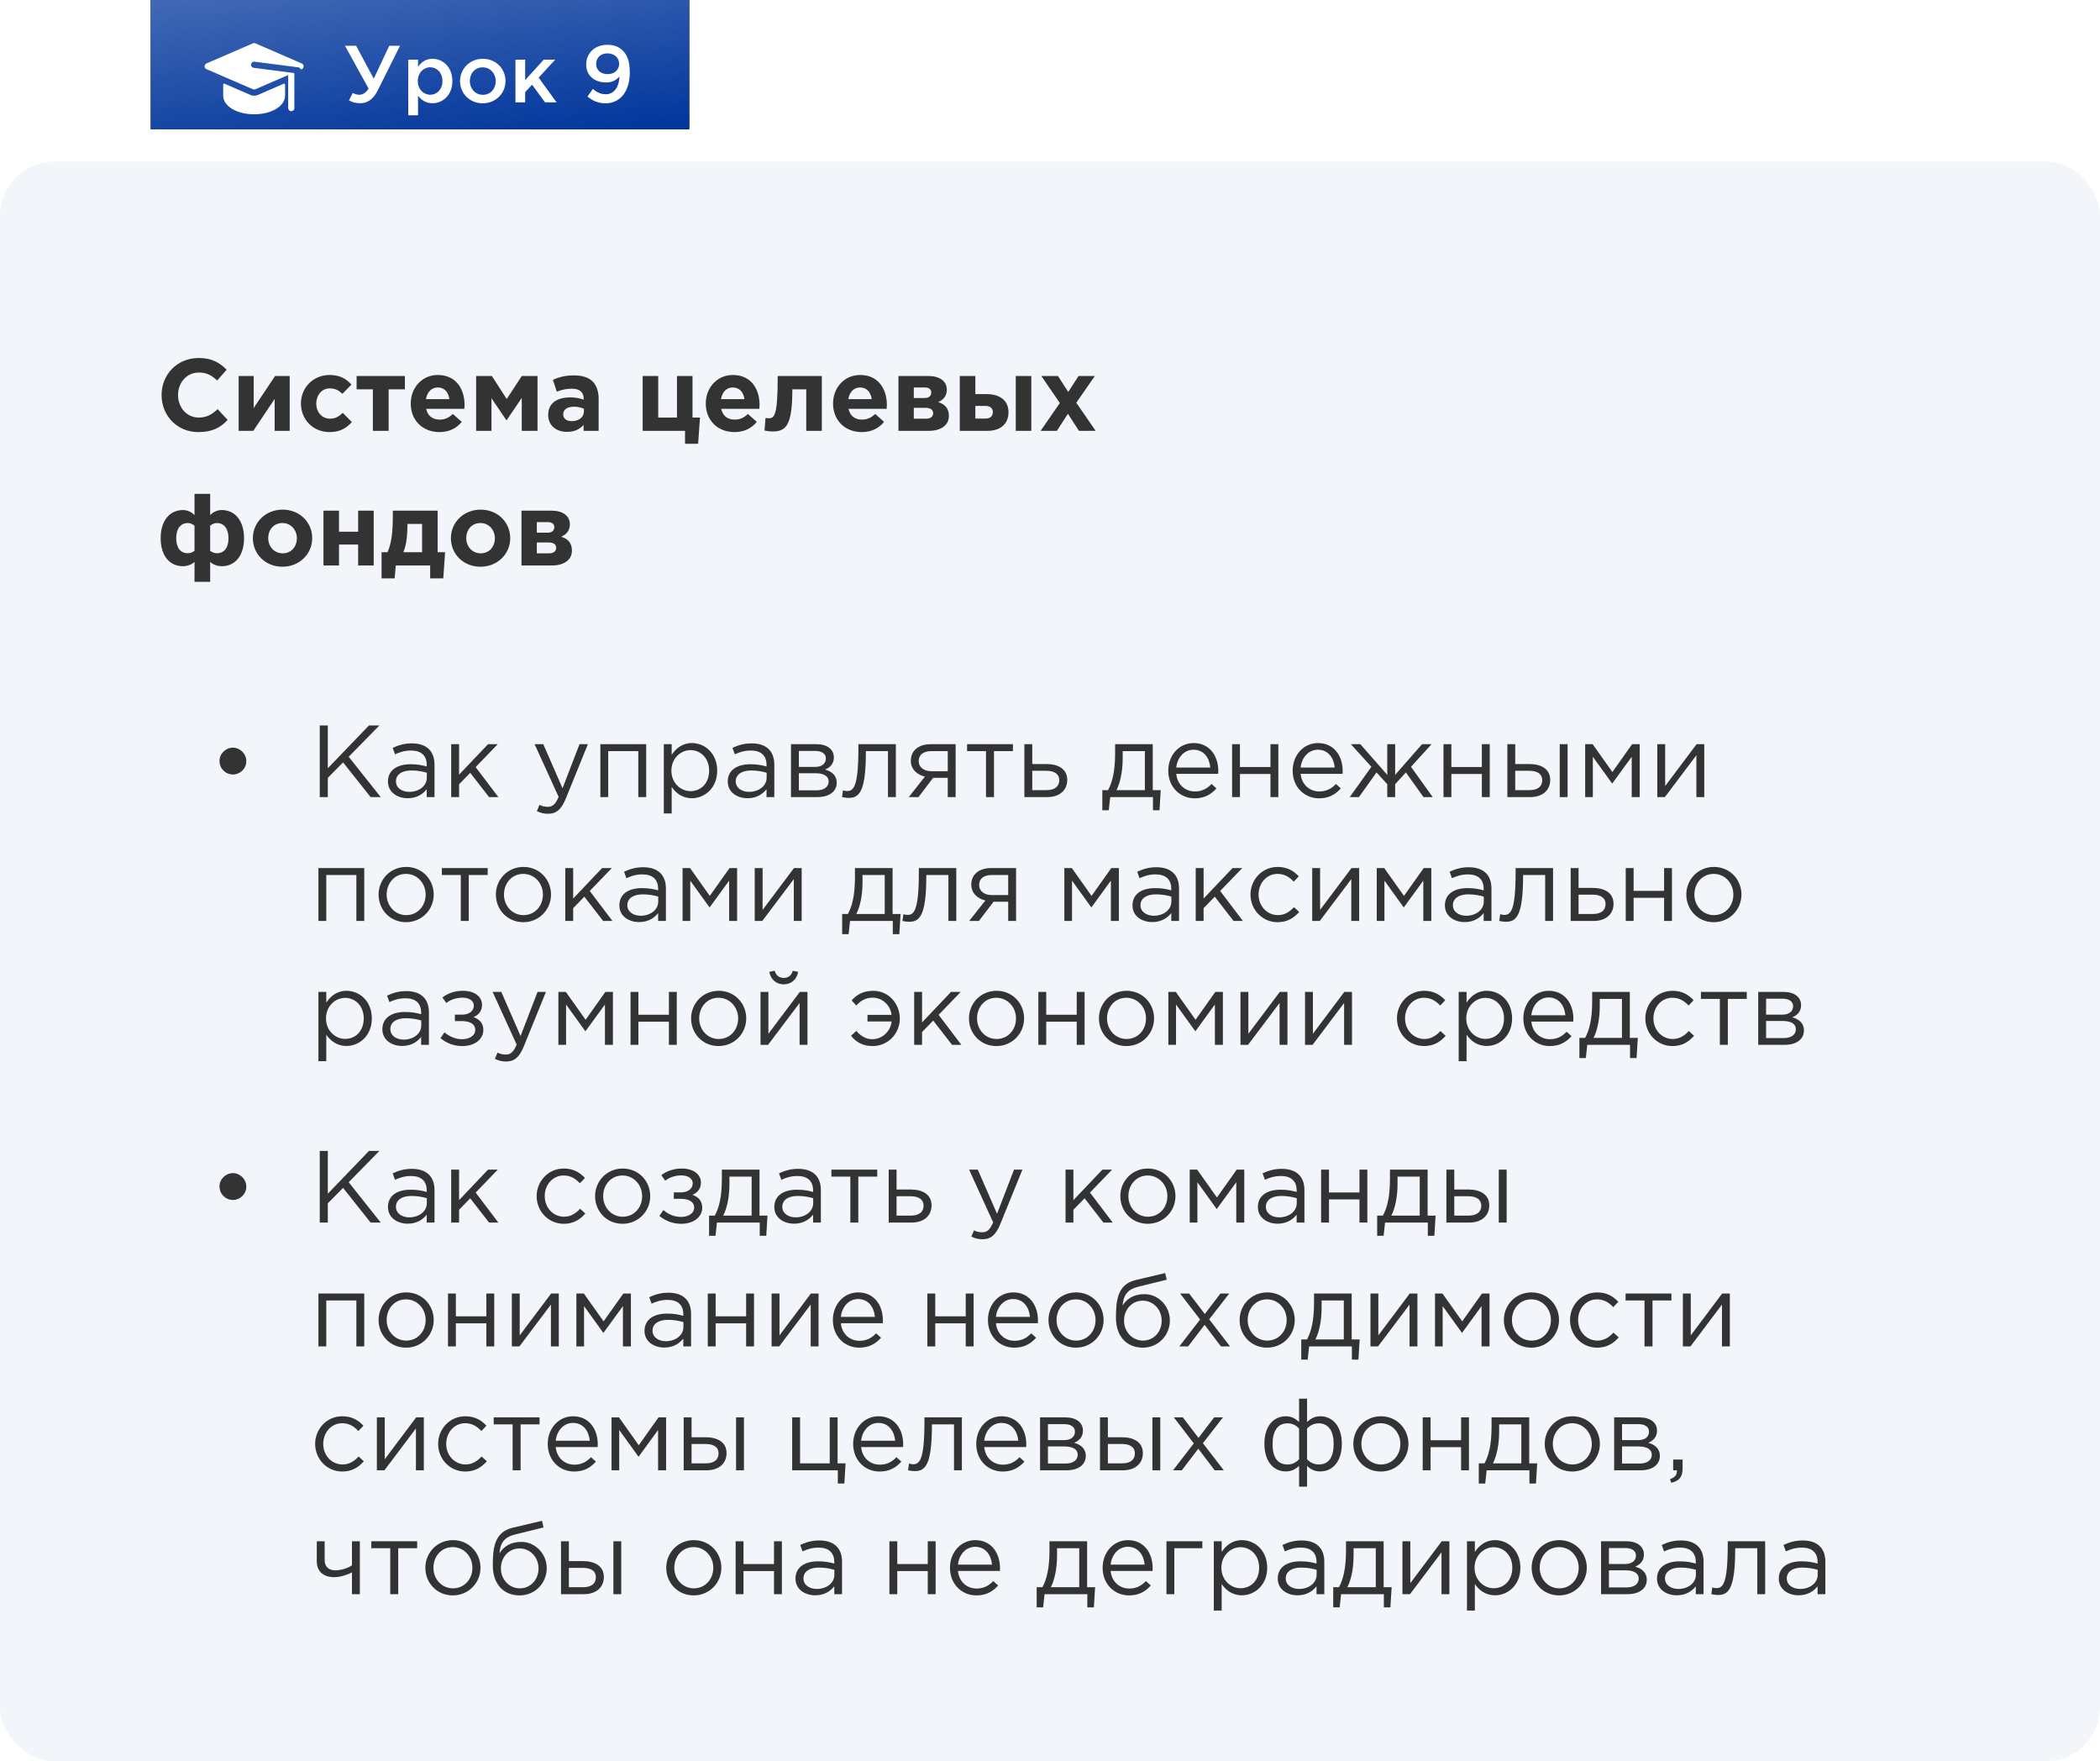 <?xml version="1.0" encoding="UTF-8"?> <svg xmlns="http://www.w3.org/2000/svg" width="390" height="327" viewBox="0 0 390 327" fill="none"> <g filter="url(#filter0_i_48_755)"> <path d="M28 5C28 2.239 30.239 0 33 0H123C125.761 0 128 2.239 128 5V30H28V5Z" fill="#F2F5FA"></path> <path d="M28 5C28 2.239 30.239 0 33 0H123C125.761 0 128 2.239 128 5V30H28V5Z" fill="black"></path> <path d="M28 5C28 2.239 30.239 0 33 0H123C125.761 0 128 2.239 128 5V30H28V5Z" fill="#00359B"></path> <path d="M28 5C28 2.239 30.239 0 33 0H123C125.761 0 128 2.239 128 5V30H28V5Z" fill="url(#paint0_linear_48_755)" fill-opacity="0.3"></path> </g> <path fill-rule="evenodd" clip-rule="evenodd" d="M47.423 8.047L56.045 11.783C56.306 11.896 56.448 12.186 56.37 12.466C56.309 12.682 56.175 12.777 56.02 12.85C55.927 12.893 55.82 12.851 55.778 12.758C55.717 12.625 55.591 12.527 55.438 12.507C55.444 12.508 47.254 11.451 47.228 11.45C46.969 11.432 46.713 11.603 46.64 11.872C46.547 12.191 46.768 12.549 47.121 12.593C47.639 12.66 48.847 12.816 50.152 12.984C51.931 13.214 53.888 13.466 54.51 13.547C54.6 13.558 54.667 13.634 54.667 13.725V20.07C54.667 20.396 54.395 20.659 54.065 20.644C53.755 20.63 53.517 20.363 53.517 20.054V13.933L47.423 16.574C47.277 16.637 47.112 16.637 46.967 16.574L38.345 12.838C37.887 12.64 37.883 11.983 38.345 11.783L46.967 8.047C47.112 7.984 47.278 7.984 47.423 8.047ZM41.699 15.544L46.51 17.629C46.947 17.819 47.444 17.819 47.881 17.629L52.692 15.544C52.811 15.493 52.943 15.58 52.943 15.709V17.771C52.943 19.705 50.419 21.22 47.196 21.22C43.973 21.22 41.448 19.705 41.448 17.771V15.709C41.448 15.58 41.581 15.493 41.699 15.544Z" fill="white"></path> <path d="M66.861 19.165C68.226 19.165 69.306 18.49 70.191 16.705L74.286 8.5H72.291L69.411 14.605L66.141 8.5H64.071L68.451 16.45C67.926 17.305 67.266 17.59 66.801 17.59C66.336 17.59 65.931 17.5 65.511 17.26L64.806 18.64C65.421 18.97 66.051 19.165 66.861 19.165ZM75.822 21.4H77.637V17.77C78.192 18.505 79.017 19.165 80.322 19.165C82.212 19.165 84.012 17.68 84.012 15.055C84.012 12.4 82.197 10.915 80.322 10.915C79.047 10.915 78.222 11.575 77.637 12.4V11.08H75.822V21.4ZM79.902 17.59C78.672 17.59 77.592 16.585 77.592 15.055C77.592 13.51 78.672 12.49 79.902 12.49C81.132 12.49 82.167 13.495 82.167 15.025C82.167 16.615 81.147 17.59 79.902 17.59ZM89.636 19.18C92.081 19.18 93.881 17.305 93.881 15.055C93.881 12.76 92.096 10.915 89.666 10.915C87.236 10.915 85.436 12.79 85.436 15.055C85.436 17.335 87.221 19.18 89.636 19.18ZM89.666 17.605C88.256 17.605 87.251 16.435 87.251 15.055C87.251 13.645 88.181 12.505 89.636 12.505C91.061 12.505 92.066 13.66 92.066 15.055C92.066 16.45 91.136 17.605 89.666 17.605ZM95.729 19H97.529V17.095L98.819 15.73L101.219 19H103.364L100.034 14.41L103.109 11.08H100.979L97.529 14.875V11.08H95.729V19ZM112.463 19.18C115.283 19.18 116.963 16.84 116.963 13.465C116.963 11.365 116.468 10.21 115.688 9.43C114.953 8.695 114.098 8.32 112.778 8.32C110.453 8.32 108.863 9.895 108.863 11.95C108.863 14.005 110.348 15.31 112.583 15.31C113.708 15.31 114.518 14.83 115.043 14.2C114.983 16.135 114.053 17.5 112.508 17.5C111.608 17.5 110.903 17.185 110.108 16.51L109.103 17.92C109.988 18.655 111.008 19.18 112.463 19.18ZM112.853 13.765C111.548 13.765 110.708 12.985 110.708 11.89C110.708 10.78 111.488 9.91 112.793 9.91C114.128 9.91 114.983 10.75 114.983 11.845C114.983 12.895 114.188 13.765 112.853 13.765Z" fill="white"></path> <rect y="30" width="390" height="297" rx="10" fill="#F2F5FA"></rect> <path d="M36.828 80.228C39.393 80.228 40.913 79.43 42.281 77.967L40.419 75.972C39.374 76.922 38.443 77.53 36.923 77.53C34.643 77.53 33.066 75.63 33.066 73.35C33.066 71.032 34.681 69.17 36.923 69.17C38.443 69.17 39.317 69.721 40.343 70.652L42.091 68.638C40.856 67.422 39.45 66.472 36.942 66.472C32.857 66.472 30.007 69.569 30.007 73.35C30.007 77.207 32.914 80.228 36.828 80.228ZM53.8 69.816H51.083L47.112 75.763V69.816H44.319V80H47.036L51.007 74.072V80H53.8V69.816ZM61.187 80.228C63.22 80.228 64.36 79.449 65.348 78.366L63.657 76.656C62.954 77.321 62.289 77.739 61.32 77.739C59.743 77.739 58.736 76.485 58.736 74.927C58.736 73.388 59.762 72.115 61.206 72.115C62.346 72.115 62.954 72.533 63.581 73.122L65.272 71.412C64.322 70.348 63.144 69.626 61.225 69.626C58.109 69.626 55.886 72.02 55.886 74.927C55.886 77.872 58.128 80.228 61.187 80.228ZM75.195 69.816H66.227V72.286H69.248V80H72.174V72.286H75.195V69.816ZM81.597 80.228C83.441 80.228 84.808 79.506 85.758 78.328L84.106 76.865C83.308 77.606 82.605 77.91 81.635 77.91C80.344 77.91 79.431 77.226 79.147 75.915H86.234C86.252 75.649 86.272 75.383 86.272 75.155C86.272 72.267 84.713 69.626 81.312 69.626C78.349 69.626 76.278 72.02 76.278 74.927C76.278 78.081 78.538 80.228 81.597 80.228ZM79.109 74.11C79.337 72.799 80.115 71.944 81.312 71.944C82.528 71.944 83.288 72.818 83.46 74.11H79.109ZM88.424 80H91.274V73.939L94.067 78.062L96.898 73.882V80H99.824V69.816H96.898L94.105 74.091L91.35 69.816H88.424V80ZM105.302 80.19C106.708 80.19 107.677 79.677 108.38 78.898V80H111.173V74.091C111.173 72.723 110.831 71.602 110.071 70.842C109.349 70.12 108.209 69.702 106.632 69.702C104.903 69.702 103.801 70.025 102.68 70.519L103.402 72.723C104.333 72.381 105.112 72.172 106.214 72.172C107.658 72.172 108.399 72.837 108.399 74.034V74.205C107.677 73.958 106.936 73.787 105.91 73.787C103.497 73.787 101.806 74.813 101.806 77.036C101.806 79.088 103.383 80.19 105.302 80.19ZM106.176 78.195C105.245 78.195 104.599 77.739 104.599 76.96C104.599 76.01 105.359 75.516 106.594 75.516C107.297 75.516 107.943 75.668 108.437 75.896V76.409C108.437 77.454 107.525 78.195 106.176 78.195ZM127.221 82.394H129.653L129.995 77.53H128.608V69.816H125.72V77.53H122.243V69.816H119.355V80H127.221V82.394ZM136.389 80.228C138.232 80.228 139.6 79.506 140.55 78.328L138.897 76.865C138.099 77.606 137.396 77.91 136.427 77.91C135.135 77.91 134.223 77.226 133.938 75.915H141.025C141.044 75.649 141.063 75.383 141.063 75.155C141.063 72.267 139.505 69.626 136.104 69.626C133.14 69.626 131.069 72.02 131.069 74.927C131.069 78.081 133.33 80.228 136.389 80.228ZM133.9 74.11C134.128 72.799 134.907 71.944 136.104 71.944C137.32 71.944 138.08 72.818 138.251 74.11H133.9ZM144.432 69.816C144.432 77.036 143.862 77.663 142.779 77.663C142.646 77.663 142.285 77.625 142.171 77.606L141.981 79.943C142.361 80.038 143.064 80.114 143.444 80.114C145.99 80.114 147.149 79.031 147.149 72.286H149.733V80H152.621V69.816H144.432ZM160.028 80.228C161.871 80.228 163.239 79.506 164.189 78.328L162.536 76.865C161.738 77.606 161.035 77.91 160.066 77.91C158.774 77.91 157.862 77.226 157.577 75.915H164.664C164.683 75.649 164.702 75.383 164.702 75.155C164.702 72.267 163.144 69.626 159.743 69.626C156.779 69.626 154.708 72.02 154.708 74.927C154.708 78.081 156.969 80.228 160.028 80.228ZM157.539 74.11C157.767 72.799 158.546 71.944 159.743 71.944C160.959 71.944 161.719 72.818 161.89 74.11H157.539ZM166.855 69.816V80H172.422C174.778 80 176.222 78.955 176.222 77.226C176.222 75.801 175.462 75.041 174.227 74.661C175.101 74.281 175.842 73.597 175.842 72.362C175.842 70.766 174.493 69.816 172.441 69.816H166.855ZM169.705 73.901V71.944H171.776C172.612 71.944 172.954 72.381 172.954 72.875C172.954 73.464 172.555 73.901 171.738 73.901H169.705ZM169.705 77.739V75.725H171.909C172.897 75.725 173.296 76.162 173.296 76.713C173.296 77.321 172.878 77.739 171.985 77.739H169.705ZM178.247 80H183.377C185.828 80 187.291 78.689 187.291 76.542C187.291 74.262 185.581 73.179 183.225 73.179H181.135V69.816H178.247V80ZM182.94 75.364C183.89 75.364 184.384 75.801 184.384 76.504C184.384 77.283 183.909 77.72 182.959 77.72H181.135V75.364H182.94ZM188.64 80H191.528V69.816H188.64V80ZM193.256 80H196.277L198.329 76.827L200.381 80H203.478L199.887 74.775L203.326 69.816H200.305L198.386 72.78L196.486 69.816H193.389L196.828 74.832L193.256 80ZM40.267 97.115C41.673 97.115 42.433 98.255 42.433 99.927C42.433 101.656 41.692 102.72 40.267 102.72C39.754 102.72 39.412 102.549 39.032 102.264V97.609C39.412 97.324 39.754 97.115 40.267 97.115ZM39.032 108.04V104.316C39.431 104.753 40.286 105.133 41.198 105.133C43.611 105.133 45.321 103.233 45.321 99.927C45.321 96.64 43.611 94.702 41.179 94.702C40.267 94.702 39.431 95.177 39.032 95.652V91.7H36.125V95.652C35.726 95.177 34.89 94.702 33.978 94.702C31.546 94.702 29.836 96.64 29.836 99.927C29.836 103.233 31.546 105.133 33.959 105.133C34.871 105.133 35.726 104.753 36.125 104.316V108.04H39.032ZM34.89 97.115C35.403 97.115 35.745 97.324 36.125 97.609V102.264C35.745 102.549 35.403 102.72 34.89 102.72C33.465 102.72 32.724 101.656 32.724 99.927C32.724 98.255 33.484 97.115 34.89 97.115ZM52.452 105.228C55.625 105.228 57.981 102.853 57.981 99.927C57.981 96.963 55.644 94.626 52.49 94.626C49.317 94.626 46.961 97.001 46.961 99.927C46.961 102.891 49.298 105.228 52.452 105.228ZM52.49 102.739C50.894 102.739 49.811 101.428 49.811 99.927C49.811 98.388 50.799 97.115 52.452 97.115C54.048 97.115 55.131 98.426 55.131 99.927C55.131 101.466 54.143 102.739 52.49 102.739ZM69.401 94.816H66.513V98.73H62.96V94.816H60.072V105H62.96V101.105H66.513V105H69.401V94.816ZM74.91 102.53C75.537 101.029 75.651 99.243 75.67 97.514V97.286H78.387V102.53H74.91ZM79.888 105V107.394H82.32L82.662 102.53H81.275V94.816H72.953V95.69C72.953 98.141 72.82 100.706 71.965 102.53H70.863V107.394H73.295L73.504 105H79.888ZM89.228 105.228C92.4 105.228 94.757 102.853 94.757 99.927C94.757 96.963 92.419 94.626 89.266 94.626C86.093 94.626 83.737 97.001 83.737 99.927C83.737 102.891 86.073 105.228 89.228 105.228ZM89.266 102.739C87.669 102.739 86.587 101.428 86.587 99.927C86.587 98.388 87.575 97.115 89.228 97.115C90.823 97.115 91.906 98.426 91.906 99.927C91.906 101.466 90.918 102.739 89.266 102.739ZM96.848 94.816V105H102.415C104.771 105 106.215 103.955 106.215 102.226C106.215 100.801 105.455 100.041 104.22 99.661C105.094 99.281 105.835 98.597 105.835 97.362C105.835 95.766 104.486 94.816 102.434 94.816H96.848ZM99.698 98.901V96.944H101.769C102.605 96.944 102.947 97.381 102.947 97.875C102.947 98.464 102.548 98.901 101.731 98.901H99.698ZM99.698 102.739V100.725H101.902C102.89 100.725 103.289 101.162 103.289 101.713C103.289 102.321 102.871 102.739 101.978 102.739H99.698ZM43.254 143.801C44.622 143.801 45.743 142.699 45.743 141.331C45.743 139.925 44.565 138.823 43.254 138.823C41.924 138.823 40.765 139.925 40.765 141.293C40.765 142.699 41.886 143.801 43.254 143.801ZM59.381 148H60.882V144.428L63.713 141.559L68.824 148H70.705L64.758 140.514L70.458 134.7H68.52L60.882 142.642V134.7H59.381V148ZM75.716 148.209C77.445 148.209 78.566 147.411 79.25 146.537V148H80.694V141.996C80.694 140.742 80.352 139.792 79.668 139.108C78.965 138.405 77.882 138.025 76.495 138.025C75.051 138.025 74.006 138.367 72.923 138.861L73.36 140.058C74.272 139.64 75.184 139.355 76.343 139.355C78.186 139.355 79.25 140.267 79.25 142.015V142.319C78.376 142.072 77.502 141.901 76.248 141.901C73.759 141.901 72.049 143.003 72.049 145.112C72.049 147.164 73.873 148.209 75.716 148.209ZM76.001 147.031C74.671 147.031 73.531 146.309 73.531 145.074C73.531 143.858 74.576 143.06 76.4 143.06C77.597 143.06 78.547 143.269 79.269 143.478V144.39C79.269 145.948 77.806 147.031 76.001 147.031ZM83.793 148H85.256V145.625L87.327 143.497L90.823 148H92.552L88.334 142.433L92.438 138.177H90.633L85.256 143.839V138.177H83.793V148ZM101.79 151.097C103.272 151.097 104.222 150.356 105.058 148.323L109.181 138.177H107.623L104.469 146.366L100.897 138.177H99.282L103.747 147.962C103.158 149.349 102.607 149.805 101.733 149.805C101.106 149.805 100.669 149.691 100.194 149.444L99.7 150.603C100.365 150.926 100.973 151.097 101.79 151.097ZM111.495 148H112.958V139.469H118.544V148H120.007V138.177H111.495V148ZM123.278 151.04H124.741V146.119C125.501 147.221 126.679 148.209 128.503 148.209C130.878 148.209 133.196 146.309 133.196 143.098C133.196 139.83 130.859 137.968 128.503 137.968C126.698 137.968 125.539 138.975 124.741 140.153V138.177H123.278V151.04ZM128.237 146.898C126.413 146.898 124.684 145.378 124.684 143.098C124.684 140.818 126.413 139.279 128.237 139.279C130.099 139.279 131.695 140.761 131.695 143.079C131.695 145.492 130.137 146.898 128.237 146.898ZM138.821 148.209C140.55 148.209 141.671 147.411 142.355 146.537V148H143.799V141.996C143.799 140.742 143.457 139.792 142.773 139.108C142.07 138.405 140.987 138.025 139.6 138.025C138.156 138.025 137.111 138.367 136.028 138.861L136.465 140.058C137.377 139.64 138.289 139.355 139.448 139.355C141.291 139.355 142.355 140.267 142.355 142.015V142.319C141.481 142.072 140.607 141.901 139.353 141.901C136.864 141.901 135.154 143.003 135.154 145.112C135.154 147.164 136.978 148.209 138.821 148.209ZM139.106 147.031C137.776 147.031 136.636 146.309 136.636 145.074C136.636 143.858 137.681 143.06 139.505 143.06C140.702 143.06 141.652 143.269 142.374 143.478V144.39C142.374 145.948 140.911 147.031 139.106 147.031ZM146.898 148H151.819C153.985 148 155.391 146.974 155.391 145.321C155.391 143.934 154.403 143.212 153.225 142.889C154.042 142.547 154.859 141.92 154.859 140.628C154.859 139.146 153.605 138.177 151.648 138.177H146.898V148ZM148.361 146.746V143.573H151.439C153.035 143.573 153.89 144.143 153.89 145.093C153.89 146.119 153.035 146.746 151.629 146.746H148.361ZM148.361 142.395V139.431H151.42C152.693 139.431 153.377 140.001 153.377 140.818C153.377 141.844 152.56 142.395 151.382 142.395H148.361ZM157.555 148.152C159.417 148.152 160.804 147.354 160.804 139.697V139.469H164.908V148H166.371V138.177H159.417V138.994C159.417 146.366 158.429 146.879 157.251 146.879C157.08 146.879 156.738 146.803 156.548 146.746L156.377 148C156.681 148.076 157.232 148.152 157.555 148.152ZM168.772 148H170.577C171.489 146.822 172.382 145.625 173.294 144.428H176.011V148H177.474V138.177H172.857C170.52 138.177 169.152 139.431 169.152 141.236C169.152 142.832 170.311 143.858 171.774 144.2L168.772 148ZM172.971 143.193C171.603 143.193 170.615 142.49 170.615 141.293C170.615 140.172 171.47 139.469 172.933 139.469H176.011V143.193H172.971ZM183.116 148H184.598V139.469H188.113V138.177H179.601V139.469H183.116V148ZM190.241 148H194.497C196.739 148 198.202 146.765 198.202 144.808C198.202 142.737 196.454 141.863 194.326 141.863H191.704V138.177H190.241V148ZM191.704 146.708V143.117H194.307C195.808 143.117 196.72 143.706 196.72 144.846C196.72 146.081 195.827 146.708 194.364 146.708H191.704ZM204.717 150.451H205.914L206.18 148H214.122V150.451H215.338L215.566 146.708H214.084V138.177H207.092V139.887C207.092 143.193 206.579 145.245 205.781 146.708H204.717V150.451ZM207.339 146.708C208.023 145.435 208.498 143.269 208.498 140.837V139.469H212.621V146.708H207.339ZM221.866 148.228C223.728 148.228 224.925 147.487 225.913 146.385L225.001 145.568C224.203 146.404 223.253 146.955 221.904 146.955C220.175 146.955 218.655 145.758 218.446 143.687H226.236C226.255 143.459 226.255 143.307 226.255 143.174C226.255 140.286 224.583 137.968 221.676 137.968C218.959 137.968 216.964 140.248 216.964 143.098C216.964 146.157 219.168 148.228 221.866 148.228ZM218.446 142.509C218.655 140.609 219.947 139.203 221.638 139.203C223.576 139.203 224.602 140.723 224.773 142.509H218.446ZM228.817 148H230.28V143.706H235.942V148H237.405V138.177H235.942V142.414H230.28V138.177H228.817V148ZM244.967 148.228C246.829 148.228 248.026 147.487 249.014 146.385L248.102 145.568C247.304 146.404 246.354 146.955 245.005 146.955C243.276 146.955 241.756 145.758 241.547 143.687H249.337C249.356 143.459 249.356 143.307 249.356 143.174C249.356 140.286 247.684 137.968 244.777 137.968C242.06 137.968 240.065 140.248 240.065 143.098C240.065 146.157 242.269 148.228 244.967 148.228ZM241.547 142.509C241.756 140.609 243.048 139.203 244.739 139.203C246.677 139.203 247.703 140.723 247.874 142.509H241.547ZM250.663 148H252.373L255.641 143.421L257.636 145.606V148H259.099V145.606L261.094 143.421L264.362 148H266.072L262.044 142.376L265.863 138.177H264.096L259.099 143.877V138.177H257.636V143.877L252.639 138.177H250.872L254.691 142.376L250.663 148ZM268.078 148H269.541V143.706H275.203V148H276.666V138.177H275.203V142.414H269.541V138.177H268.078V148ZM279.935 148H284.191C286.433 148 287.896 146.765 287.896 144.808C287.896 142.737 286.148 141.863 284.02 141.863H281.398V138.177H279.935V148ZM281.398 146.708V143.117H284.001C285.502 143.117 286.414 143.706 286.414 144.846C286.414 146.081 285.521 146.708 284.058 146.708H281.398ZM289.663 148H291.126V138.177H289.663V148ZM294.389 148H295.814V140.514L299.405 145.492L303.034 140.514V148H304.516V138.177H303.11L299.443 143.345L295.776 138.177H294.389V148ZM307.785 148H309.191L315.043 140.229V148H316.506V138.177H315.081L309.248 145.948V138.177H307.785V148ZM59.134 171H60.597V162.469H66.183V171H67.646V161.177H59.134V171ZM75.4 171.228C78.364 171.228 80.549 168.872 80.549 166.098C80.549 163.286 78.383 160.968 75.438 160.968C72.474 160.968 70.308 163.324 70.308 166.098C70.308 168.91 72.455 171.228 75.4 171.228ZM75.438 169.917C73.367 169.917 71.809 168.207 71.809 166.098C71.809 163.989 73.272 162.26 75.4 162.26C77.471 162.26 79.048 163.989 79.048 166.098C79.048 168.207 77.566 169.917 75.438 169.917ZM85.574 171H87.056V162.469H90.571V161.177H82.059V162.469H85.574V171ZM97.183 171.228C100.147 171.228 102.332 168.872 102.332 166.098C102.332 163.286 100.166 160.968 97.221 160.968C94.257 160.968 92.091 163.324 92.091 166.098C92.091 168.91 94.238 171.228 97.183 171.228ZM97.221 169.917C95.15 169.917 93.592 168.207 93.592 166.098C93.592 163.989 95.055 162.26 97.183 162.26C99.254 162.26 100.831 163.989 100.831 166.098C100.831 168.207 99.349 169.917 97.221 169.917ZM104.983 171H106.446V168.625L108.517 166.497L112.013 171H113.742L109.524 165.433L113.628 161.177H111.823L106.446 166.839V161.177H104.983V171ZM118.689 171.209C120.418 171.209 121.539 170.411 122.223 169.537V171H123.667V164.996C123.667 163.742 123.325 162.792 122.641 162.108C121.938 161.405 120.855 161.025 119.468 161.025C118.024 161.025 116.979 161.367 115.896 161.861L116.333 163.058C117.245 162.64 118.157 162.355 119.316 162.355C121.159 162.355 122.223 163.267 122.223 165.015V165.319C121.349 165.072 120.475 164.901 119.221 164.901C116.732 164.901 115.022 166.003 115.022 168.112C115.022 170.164 116.846 171.209 118.689 171.209ZM118.974 170.031C117.644 170.031 116.504 169.309 116.504 168.074C116.504 166.858 117.549 166.06 119.373 166.06C120.57 166.06 121.52 166.269 122.242 166.478V167.39C122.242 168.948 120.779 170.031 118.974 170.031ZM126.766 171H128.191V163.514L131.782 168.492L135.411 163.514V171H136.893V161.177H135.487L131.82 166.345L128.153 161.177H126.766V171ZM140.162 171H141.568L147.42 163.229V171H148.883V161.177H147.458L141.625 168.948V161.177H140.162V171ZM156.401 173.451H157.598L157.864 171H165.806V173.451H167.022L167.25 169.708H165.768V161.177H158.776V162.887C158.776 166.193 158.263 168.245 157.465 169.708H156.401V173.451ZM159.023 169.708C159.707 168.435 160.182 166.269 160.182 163.837V162.469H164.305V169.708H159.023ZM168.781 171.152C170.643 171.152 172.03 170.354 172.03 162.697V162.469H176.134V171H177.597V161.177H170.643V161.994C170.643 169.366 169.655 169.879 168.477 169.879C168.306 169.879 167.964 169.803 167.774 169.746L167.603 171C167.907 171.076 168.458 171.152 168.781 171.152ZM179.997 171H181.802C182.714 169.822 183.607 168.625 184.519 167.428H187.236V171H188.699V161.177H184.082C181.745 161.177 180.377 162.431 180.377 164.236C180.377 165.832 181.536 166.858 182.999 167.2L179.997 171ZM184.196 166.193C182.828 166.193 181.84 165.49 181.84 164.293C181.84 163.172 182.695 162.469 184.158 162.469H187.236V166.193H184.196ZM197.663 171H199.088V163.514L202.679 168.492L206.308 163.514V171H207.79V161.177H206.384L202.717 166.345L199.05 161.177H197.663V171ZM213.986 171.209C215.715 171.209 216.836 170.411 217.52 169.537V171H218.964V164.996C218.964 163.742 218.622 162.792 217.938 162.108C217.235 161.405 216.152 161.025 214.765 161.025C213.321 161.025 212.276 161.367 211.193 161.861L211.63 163.058C212.542 162.64 213.454 162.355 214.613 162.355C216.456 162.355 217.52 163.267 217.52 165.015V165.319C216.646 165.072 215.772 164.901 214.518 164.901C212.029 164.901 210.319 166.003 210.319 168.112C210.319 170.164 212.143 171.209 213.986 171.209ZM214.271 170.031C212.941 170.031 211.801 169.309 211.801 168.074C211.801 166.858 212.846 166.06 214.67 166.06C215.867 166.06 216.817 166.269 217.539 166.478V167.39C217.539 168.948 216.076 170.031 214.271 170.031ZM222.063 171H223.526V168.625L225.597 166.497L229.093 171H230.822L226.604 165.433L230.708 161.177H228.903L223.526 166.839V161.177H222.063V171ZM237.27 171.228C239.113 171.228 240.291 170.43 241.279 169.328L240.31 168.435C239.531 169.271 238.6 169.917 237.346 169.917C235.294 169.917 233.736 168.226 233.736 166.098C233.736 163.951 235.256 162.26 237.251 162.26C238.581 162.26 239.493 162.887 240.272 163.704L241.203 162.716C240.291 161.747 239.132 160.968 237.27 160.968C234.401 160.968 232.235 163.324 232.235 166.098C232.235 168.891 234.401 171.228 237.27 171.228ZM243.697 171H245.103L250.955 163.229V171H252.418V161.177H250.993L245.16 168.948V161.177H243.697V171ZM255.684 171H257.109V163.514L260.7 168.492L264.329 163.514V171H265.811V161.177H264.405L260.738 166.345L257.071 161.177H255.684V171ZM272.006 171.209C273.735 171.209 274.856 170.411 275.54 169.537V171H276.984V164.996C276.984 163.742 276.642 162.792 275.958 162.108C275.255 161.405 274.172 161.025 272.785 161.025C271.341 161.025 270.296 161.367 269.213 161.861L269.65 163.058C270.562 162.64 271.474 162.355 272.633 162.355C274.476 162.355 275.54 163.267 275.54 165.015V165.319C274.666 165.072 273.792 164.901 272.538 164.901C270.049 164.901 268.339 166.003 268.339 168.112C268.339 170.164 270.163 171.209 272.006 171.209ZM272.291 170.031C270.961 170.031 269.821 169.309 269.821 168.074C269.821 166.858 270.866 166.06 272.69 166.06C273.887 166.06 274.837 166.269 275.559 166.478V167.39C275.559 168.948 274.096 170.031 272.291 170.031ZM279.608 171.152C281.47 171.152 282.857 170.354 282.857 162.697V162.469H286.961V171H288.424V161.177H281.47V161.994C281.47 169.366 280.482 169.879 279.304 169.879C279.133 169.879 278.791 169.803 278.601 169.746L278.43 171C278.734 171.076 279.285 171.152 279.608 171.152ZM291.698 171H295.954C298.196 171 299.659 169.765 299.659 167.808C299.659 165.737 297.911 164.863 295.783 164.863H293.161V161.177H291.698V171ZM293.161 169.708V166.117H295.764C297.265 166.117 298.177 166.706 298.177 167.846C298.177 169.081 297.284 169.708 295.821 169.708H293.161ZM301.922 171H303.385V166.706H309.047V171H310.51V161.177H309.047V165.414H303.385V161.177H301.922V171ZM318.263 171.228C321.227 171.228 323.412 168.872 323.412 166.098C323.412 163.286 321.246 160.968 318.301 160.968C315.337 160.968 313.171 163.324 313.171 166.098C313.171 168.91 315.318 171.228 318.263 171.228ZM318.301 169.917C316.23 169.917 314.672 168.207 314.672 166.098C314.672 163.989 316.135 162.26 318.263 162.26C320.334 162.26 321.911 163.989 321.911 166.098C321.911 168.207 320.429 169.917 318.301 169.917ZM59.134 197.04H60.597V192.119C61.357 193.221 62.535 194.209 64.359 194.209C66.734 194.209 69.052 192.309 69.052 189.098C69.052 185.83 66.715 183.968 64.359 183.968C62.554 183.968 61.395 184.975 60.597 186.153V184.177H59.134V197.04ZM64.093 192.898C62.269 192.898 60.54 191.378 60.54 189.098C60.54 186.818 62.269 185.279 64.093 185.279C65.955 185.279 67.551 186.761 67.551 189.079C67.551 191.492 65.993 192.898 64.093 192.898ZM74.677 194.209C76.406 194.209 77.527 193.411 78.211 192.537V194H79.655V187.996C79.655 186.742 79.313 185.792 78.629 185.108C77.926 184.405 76.843 184.025 75.456 184.025C74.012 184.025 72.967 184.367 71.884 184.861L72.321 186.058C73.233 185.64 74.145 185.355 75.304 185.355C77.147 185.355 78.211 186.267 78.211 188.015V188.319C77.337 188.072 76.463 187.901 75.209 187.901C72.72 187.901 71.01 189.003 71.01 191.112C71.01 193.164 72.834 194.209 74.677 194.209ZM74.962 193.031C73.632 193.031 72.492 192.309 72.492 191.074C72.492 189.858 73.537 189.06 75.361 189.06C76.558 189.06 77.508 189.269 78.23 189.478V190.39C78.23 191.948 76.767 193.031 74.962 193.031ZM85.87 194.228C88.302 194.228 89.765 192.841 89.765 191.264C89.765 189.972 89.024 189.231 87.941 188.851C88.777 188.509 89.518 187.806 89.518 186.59C89.518 185.07 88.169 183.968 85.965 183.968C84.521 183.968 83.191 184.405 82.165 185.203L82.887 186.229C83.742 185.545 84.901 185.241 85.87 185.241C87.086 185.241 87.998 185.792 87.998 186.704C87.998 187.73 87.105 188.395 85.813 188.395H84.483V189.592H85.794C87.39 189.592 88.264 190.219 88.264 191.207C88.264 192.347 87.105 192.955 85.832 192.955C84.654 192.955 83.533 192.518 82.545 191.682L81.804 192.765C83.001 193.734 84.312 194.228 85.87 194.228ZM93.997 197.097C95.479 197.097 96.429 196.356 97.265 194.323L101.388 184.177H99.83L96.676 192.366L93.104 184.177H91.489L95.954 193.962C95.365 195.349 94.814 195.805 93.94 195.805C93.313 195.805 92.876 195.691 92.401 195.444L91.907 196.603C92.572 196.926 93.18 197.097 93.997 197.097ZM103.702 194H105.127V186.514L108.718 191.492L112.347 186.514V194H113.829V184.177H112.423L108.756 189.345L105.089 184.177H103.702V194ZM117.099 194H118.562V189.706H124.224V194H125.687V184.177H124.224V188.414H118.562V184.177H117.099V194ZM133.439 194.228C136.403 194.228 138.588 191.872 138.588 189.098C138.588 186.286 136.422 183.968 133.477 183.968C130.513 183.968 128.347 186.324 128.347 189.098C128.347 191.91 130.494 194.228 133.439 194.228ZM133.477 192.917C131.406 192.917 129.848 191.207 129.848 189.098C129.848 186.989 131.311 185.26 133.439 185.26C135.51 185.26 137.087 186.989 137.087 189.098C137.087 191.207 135.605 192.917 133.477 192.917ZM141.238 194H142.644L148.496 186.229V194H149.959V184.177H148.534L142.701 191.948V184.177H141.238V194ZM145.551 182.771C146.976 182.771 148.002 181.802 148.23 180.453L147.223 180.244C146.995 181.061 146.482 181.574 145.551 181.574C144.62 181.574 144.107 181.061 143.879 180.244L142.872 180.453C143.1 181.802 144.126 182.771 145.551 182.771ZM162.075 194.228C164.925 194.228 167.11 191.891 167.11 189.136C167.11 186.343 165.02 183.968 162.151 183.968C160.27 183.968 159.073 184.728 158.161 185.754L159.016 186.704C159.795 185.868 160.707 185.241 162.056 185.241C163.899 185.241 165.381 186.685 165.571 188.433H161.106V189.668H165.59C165.381 191.511 163.861 192.955 161.98 192.955C160.707 192.955 159.795 192.271 159.016 191.416L158.047 192.328C159.035 193.506 160.194 194.228 162.075 194.228ZM169.776 194H171.239V191.625L173.31 189.497L176.806 194H178.535L174.317 188.433L178.421 184.177H176.616L171.239 189.839V184.177H169.776V194ZM185.04 194.228C188.004 194.228 190.189 191.872 190.189 189.098C190.189 186.286 188.023 183.968 185.078 183.968C182.114 183.968 179.948 186.324 179.948 189.098C179.948 191.91 182.095 194.228 185.04 194.228ZM185.078 192.917C183.007 192.917 181.449 191.207 181.449 189.098C181.449 186.989 182.912 185.26 185.04 185.26C187.111 185.26 188.688 186.989 188.688 189.098C188.688 191.207 187.206 192.917 185.078 192.917ZM192.839 194H194.302V189.706H199.964V194H201.427V184.177H199.964V188.414H194.302V184.177H192.839V194ZM209.18 194.228C212.144 194.228 214.329 191.872 214.329 189.098C214.329 186.286 212.163 183.968 209.218 183.968C206.254 183.968 204.088 186.324 204.088 189.098C204.088 191.91 206.235 194.228 209.18 194.228ZM209.218 192.917C207.147 192.917 205.589 191.207 205.589 189.098C205.589 186.989 207.052 185.26 209.18 185.26C211.251 185.26 212.828 186.989 212.828 189.098C212.828 191.207 211.346 192.917 209.218 192.917ZM216.979 194H218.404V186.514L221.995 191.492L225.624 186.514V194H227.106V184.177H225.7L222.033 189.345L218.366 184.177H216.979V194ZM230.375 194H231.781L237.633 186.229V194H239.096V184.177H237.671L231.838 191.948V184.177H230.375V194ZM242.362 194H243.768L249.62 186.229V194H251.083V184.177H249.658L243.825 191.948V184.177H242.362V194ZM264.471 194.228C266.314 194.228 267.492 193.43 268.48 192.328L267.511 191.435C266.732 192.271 265.801 192.917 264.547 192.917C262.495 192.917 260.937 191.226 260.937 189.098C260.937 186.951 262.457 185.26 264.452 185.26C265.782 185.26 266.694 185.887 267.473 186.704L268.404 185.716C267.492 184.747 266.333 183.968 264.471 183.968C261.602 183.968 259.436 186.324 259.436 189.098C259.436 191.891 261.602 194.228 264.471 194.228ZM270.899 197.04H272.362V192.119C273.122 193.221 274.3 194.209 276.124 194.209C278.499 194.209 280.817 192.309 280.817 189.098C280.817 185.83 278.48 183.968 276.124 183.968C274.319 183.968 273.16 184.975 272.362 186.153V184.177H270.899V197.04ZM275.858 192.898C274.034 192.898 272.305 191.378 272.305 189.098C272.305 186.818 274.034 185.279 275.858 185.279C277.72 185.279 279.316 186.761 279.316 189.079C279.316 191.492 277.758 192.898 275.858 192.898ZM287.81 194.228C289.672 194.228 290.869 193.487 291.857 192.385L290.945 191.568C290.147 192.404 289.197 192.955 287.848 192.955C286.119 192.955 284.599 191.758 284.39 189.687H292.18C292.199 189.459 292.199 189.307 292.199 189.174C292.199 186.286 290.527 183.968 287.62 183.968C284.903 183.968 282.908 186.248 282.908 189.098C282.908 192.157 285.112 194.228 287.81 194.228ZM284.39 188.509C284.599 186.609 285.891 185.203 287.582 185.203C289.52 185.203 290.546 186.723 290.717 188.509H284.39ZM293.316 196.451H294.513L294.779 194H302.721V196.451H303.937L304.165 192.708H302.683V184.177H295.691V185.887C295.691 189.193 295.178 191.245 294.38 192.708H293.316V196.451ZM295.938 192.708C296.622 191.435 297.097 189.269 297.097 186.837V185.469H301.22V192.708H295.938ZM310.598 194.228C312.441 194.228 313.619 193.43 314.607 192.328L313.638 191.435C312.859 192.271 311.928 192.917 310.674 192.917C308.622 192.917 307.064 191.226 307.064 189.098C307.064 186.951 308.584 185.26 310.579 185.26C311.909 185.26 312.821 185.887 313.6 186.704L314.531 185.716C313.619 184.747 312.46 183.968 310.598 183.968C307.729 183.968 305.563 186.324 305.563 189.098C305.563 191.891 307.729 194.228 310.598 194.228ZM319.401 194H320.883V185.469H324.398V184.177H315.886V185.469H319.401V194ZM326.526 194H331.447C333.613 194 335.019 192.974 335.019 191.321C335.019 189.934 334.031 189.212 332.853 188.889C333.67 188.547 334.487 187.92 334.487 186.628C334.487 185.146 333.233 184.177 331.276 184.177H326.526V194ZM327.989 192.746V189.573H331.067C332.663 189.573 333.518 190.143 333.518 191.093C333.518 192.119 332.663 192.746 331.257 192.746H327.989ZM327.989 188.395V185.431H331.048C332.321 185.431 333.005 186.001 333.005 186.818C333.005 187.844 332.188 188.395 331.01 188.395H327.989ZM43.254 222.801C44.622 222.801 45.743 221.699 45.743 220.331C45.743 218.925 44.565 217.823 43.254 217.823C41.924 217.823 40.765 218.925 40.765 220.293C40.765 221.699 41.886 222.801 43.254 222.801ZM59.381 227H60.882V223.428L63.713 220.559L68.824 227H70.705L64.758 219.514L70.458 213.7H68.52L60.882 221.642V213.7H59.381V227ZM75.716 227.209C77.445 227.209 78.566 226.411 79.25 225.537V227H80.694V220.996C80.694 219.742 80.352 218.792 79.668 218.108C78.965 217.405 77.882 217.025 76.495 217.025C75.051 217.025 74.006 217.367 72.923 217.861L73.36 219.058C74.272 218.64 75.184 218.355 76.343 218.355C78.186 218.355 79.25 219.267 79.25 221.015V221.319C78.376 221.072 77.502 220.901 76.248 220.901C73.759 220.901 72.049 222.003 72.049 224.112C72.049 226.164 73.873 227.209 75.716 227.209ZM76.001 226.031C74.671 226.031 73.531 225.309 73.531 224.074C73.531 222.858 74.576 222.06 76.4 222.06C77.597 222.06 78.547 222.269 79.269 222.478V223.39C79.269 224.948 77.806 226.031 76.001 226.031ZM83.793 227H85.256V224.625L87.327 222.497L90.823 227H92.552L88.334 221.433L92.438 217.177H90.633L85.256 222.839V217.177H83.793V227ZM104.697 227.228C106.54 227.228 107.718 226.43 108.706 225.328L107.737 224.435C106.958 225.271 106.027 225.917 104.773 225.917C102.721 225.917 101.163 224.226 101.163 222.098C101.163 219.951 102.683 218.26 104.678 218.26C106.008 218.26 106.92 218.887 107.699 219.704L108.63 218.716C107.718 217.747 106.559 216.968 104.697 216.968C101.828 216.968 99.662 219.324 99.662 222.098C99.662 224.891 101.828 227.228 104.697 227.228ZM115.608 227.228C118.572 227.228 120.757 224.872 120.757 222.098C120.757 219.286 118.591 216.968 115.646 216.968C112.682 216.968 110.516 219.324 110.516 222.098C110.516 224.91 112.663 227.228 115.608 227.228ZM115.646 225.917C113.575 225.917 112.017 224.207 112.017 222.098C112.017 219.989 113.48 218.26 115.608 218.26C117.679 218.26 119.256 219.989 119.256 222.098C119.256 224.207 117.774 225.917 115.646 225.917ZM126.523 227.228C128.955 227.228 130.418 225.841 130.418 224.264C130.418 222.972 129.677 222.231 128.594 221.851C129.43 221.509 130.171 220.806 130.171 219.59C130.171 218.07 128.822 216.968 126.618 216.968C125.174 216.968 123.844 217.405 122.818 218.203L123.54 219.229C124.395 218.545 125.554 218.241 126.523 218.241C127.739 218.241 128.651 218.792 128.651 219.704C128.651 220.73 127.758 221.395 126.466 221.395H125.136V222.592H126.447C128.043 222.592 128.917 223.219 128.917 224.207C128.917 225.347 127.758 225.955 126.485 225.955C125.307 225.955 124.186 225.518 123.198 224.682L122.457 225.765C123.654 226.734 124.965 227.228 126.523 227.228ZM131.686 229.451H132.883L133.149 227H141.091V229.451H142.307L142.535 225.708H141.053V217.177H134.061V218.887C134.061 222.193 133.548 224.245 132.75 225.708H131.686V229.451ZM134.308 225.708C134.992 224.435 135.467 222.269 135.467 219.837V218.469H139.59V225.708H134.308ZM147.467 227.209C149.196 227.209 150.317 226.411 151.001 225.537V227H152.445V220.996C152.445 219.742 152.103 218.792 151.419 218.108C150.716 217.405 149.633 217.025 148.246 217.025C146.802 217.025 145.757 217.367 144.674 217.861L145.111 219.058C146.023 218.64 146.935 218.355 148.094 218.355C149.937 218.355 151.001 219.267 151.001 221.015V221.319C150.127 221.072 149.253 220.901 147.999 220.901C145.51 220.901 143.8 222.003 143.8 224.112C143.8 226.164 145.624 227.209 147.467 227.209ZM147.752 226.031C146.422 226.031 145.282 225.309 145.282 224.074C145.282 222.858 146.327 222.06 148.151 222.06C149.348 222.06 150.298 222.269 151.02 222.478V223.39C151.02 224.948 149.557 226.031 147.752 226.031ZM157.919 227H159.401V218.469H162.916V217.177H154.404V218.469H157.919V227ZM165.044 227H169.3C171.542 227 173.005 225.765 173.005 223.808C173.005 221.737 171.257 220.863 169.129 220.863H166.507V217.177H165.044V227ZM166.507 225.708V222.117H169.11C170.611 222.117 171.523 222.706 171.523 223.846C171.523 225.081 170.63 225.708 169.167 225.708H166.507ZM182.484 230.097C183.966 230.097 184.916 229.356 185.752 227.323L189.875 217.177H188.317L185.163 225.366L181.591 217.177H179.976L184.441 226.962C183.852 228.349 183.301 228.805 182.427 228.805C181.8 228.805 181.363 228.691 180.888 228.444L180.394 229.603C181.059 229.926 181.667 230.097 182.484 230.097ZM197.886 227H199.349V224.625L201.42 222.497L204.916 227H206.645L202.427 221.433L206.531 217.177H204.726L199.349 222.839V217.177H197.886V227ZM213.15 227.228C216.114 227.228 218.299 224.872 218.299 222.098C218.299 219.286 216.133 216.968 213.188 216.968C210.224 216.968 208.058 219.324 208.058 222.098C208.058 224.91 210.205 227.228 213.15 227.228ZM213.188 225.917C211.117 225.917 209.559 224.207 209.559 222.098C209.559 219.989 211.022 218.26 213.15 218.26C215.221 218.26 216.798 219.989 216.798 222.098C216.798 224.207 215.316 225.917 213.188 225.917ZM220.949 227H222.374V219.514L225.965 224.492L229.594 219.514V227H231.076V217.177H229.67L226.003 222.345L222.336 217.177H220.949V227ZM237.272 227.209C239.001 227.209 240.122 226.411 240.806 225.537V227H242.25V220.996C242.25 219.742 241.908 218.792 241.224 218.108C240.521 217.405 239.438 217.025 238.051 217.025C236.607 217.025 235.562 217.367 234.479 217.861L234.916 219.058C235.828 218.64 236.74 218.355 237.899 218.355C239.742 218.355 240.806 219.267 240.806 221.015V221.319C239.932 221.072 239.058 220.901 237.804 220.901C235.315 220.901 233.605 222.003 233.605 224.112C233.605 226.164 235.429 227.209 237.272 227.209ZM237.557 226.031C236.227 226.031 235.087 225.309 235.087 224.074C235.087 222.858 236.132 222.06 237.956 222.06C239.153 222.06 240.103 222.269 240.825 222.478V223.39C240.825 224.948 239.362 226.031 237.557 226.031ZM245.349 227H246.812V222.706H252.474V227H253.937V217.177H252.474V221.414H246.812V217.177H245.349V227ZM255.761 229.451H256.958L257.224 227H265.166V229.451H266.382L266.61 225.708H265.128V217.177H258.136V218.887C258.136 222.193 257.623 224.245 256.825 225.708H255.761V229.451ZM258.383 225.708C259.067 224.435 259.542 222.269 259.542 219.837V218.469H263.665V225.708H258.383ZM268.616 227H272.872C275.114 227 276.577 225.765 276.577 223.808C276.577 221.737 274.829 220.863 272.701 220.863H270.079V217.177H268.616V227ZM270.079 225.708V222.117H272.682C274.183 222.117 275.095 222.706 275.095 223.846C275.095 225.081 274.202 225.708 272.739 225.708H270.079ZM278.344 227H279.807V217.177H278.344V227ZM59.134 250H60.597V241.469H66.183V250H67.646V240.177H59.134V250ZM75.4 250.228C78.364 250.228 80.549 247.872 80.549 245.098C80.549 242.286 78.383 239.968 75.438 239.968C72.474 239.968 70.308 242.324 70.308 245.098C70.308 247.91 72.455 250.228 75.4 250.228ZM75.438 248.917C73.367 248.917 71.809 247.207 71.809 245.098C71.809 242.989 73.272 241.26 75.4 241.26C77.471 241.26 79.048 242.989 79.048 245.098C79.048 247.207 77.566 248.917 75.438 248.917ZM83.199 250H84.662V245.706H90.324V250H91.787V240.177H90.324V244.414H84.662V240.177H83.199V250ZM95.056 250H96.462L102.314 242.229V250H103.777V240.177H102.352L96.519 247.948V240.177H95.056V250ZM107.042 250H108.467V242.514L112.058 247.492L115.687 242.514V250H117.169V240.177H115.763L112.096 245.345L108.429 240.177H107.042V250ZM123.365 250.209C125.094 250.209 126.215 249.411 126.899 248.537V250H128.343V243.996C128.343 242.742 128.001 241.792 127.317 241.108C126.614 240.405 125.531 240.025 124.144 240.025C122.7 240.025 121.655 240.367 120.572 240.861L121.009 242.058C121.921 241.64 122.833 241.355 123.992 241.355C125.835 241.355 126.899 242.267 126.899 244.015V244.319C126.025 244.072 125.151 243.901 123.897 243.901C121.408 243.901 119.698 245.003 119.698 247.112C119.698 249.164 121.522 250.209 123.365 250.209ZM123.65 249.031C122.32 249.031 121.18 248.309 121.18 247.074C121.18 245.858 122.225 245.06 124.049 245.06C125.246 245.06 126.196 245.269 126.918 245.478V246.39C126.918 247.948 125.455 249.031 123.65 249.031ZM131.442 250H132.905V245.706H138.567V250H140.03V240.177H138.567V244.414H132.905V240.177H131.442V250ZM143.298 250H144.704L150.556 242.229V250H152.019V240.177H150.594L144.761 247.948V240.177H143.298V250ZM159.578 250.228C161.44 250.228 162.637 249.487 163.625 248.385L162.713 247.568C161.915 248.404 160.965 248.955 159.616 248.955C157.887 248.955 156.367 247.758 156.158 245.687H163.948C163.967 245.459 163.967 245.307 163.967 245.174C163.967 242.286 162.295 239.968 159.388 239.968C156.671 239.968 154.676 242.248 154.676 245.098C154.676 248.157 156.88 250.228 159.578 250.228ZM156.158 244.509C156.367 242.609 157.659 241.203 159.35 241.203C161.288 241.203 162.314 242.723 162.485 244.509H156.158ZM172.225 250H173.688V245.706H179.35V250H180.813V240.177H179.35V244.414H173.688V240.177H172.225V250ZM188.375 250.228C190.237 250.228 191.434 249.487 192.422 248.385L191.51 247.568C190.712 248.404 189.762 248.955 188.413 248.955C186.684 248.955 185.164 247.758 184.955 245.687H192.745C192.764 245.459 192.764 245.307 192.764 245.174C192.764 242.286 191.092 239.968 188.185 239.968C185.468 239.968 183.473 242.248 183.473 245.098C183.473 248.157 185.677 250.228 188.375 250.228ZM184.955 244.509C185.164 242.609 186.456 241.203 188.147 241.203C190.085 241.203 191.111 242.723 191.282 244.509H184.955ZM199.809 250.228C202.773 250.228 204.958 247.872 204.958 245.098C204.958 242.286 202.792 239.968 199.847 239.968C196.883 239.968 194.717 242.324 194.717 245.098C194.717 247.91 196.864 250.228 199.809 250.228ZM199.847 248.917C197.776 248.917 196.218 247.207 196.218 245.098C196.218 242.989 197.681 241.26 199.809 241.26C201.88 241.26 203.457 242.989 203.457 245.098C203.457 247.207 201.975 248.917 199.847 248.917ZM212.226 250.228C215.133 250.228 217.261 247.91 217.261 245.174C217.261 242.476 215.114 240.291 212.549 240.291C210.459 240.291 209.167 241.26 208.483 242.419C208.635 240.538 209.319 239.436 211.352 238.923L216.672 237.612L216.387 236.377L210.915 237.669C207.495 238.486 207.248 241.526 207.248 244.699C207.248 248.119 209.243 250.228 212.226 250.228ZM212.264 248.917C210.288 248.917 208.749 247.264 208.749 245.212C208.749 243.16 210.193 241.507 212.226 241.507C214.202 241.507 215.741 243.16 215.741 245.212C215.741 247.264 214.297 248.917 212.264 248.917ZM219.017 250H220.651L223.71 245.991L226.75 250H228.441L224.565 244.965L228.289 240.177H226.655L223.748 243.977L220.841 240.177H219.169L222.874 245.003L219.017 250ZM235.305 250.228C238.269 250.228 240.454 247.872 240.454 245.098C240.454 242.286 238.288 239.968 235.343 239.968C232.379 239.968 230.213 242.324 230.213 245.098C230.213 247.91 232.36 250.228 235.305 250.228ZM235.343 248.917C233.272 248.917 231.714 247.207 231.714 245.098C231.714 242.989 233.177 241.26 235.305 241.26C237.376 241.26 238.953 242.989 238.953 245.098C238.953 247.207 237.471 248.917 235.343 248.917ZM241.66 252.451H242.857L243.123 250H251.065V252.451H252.281L252.509 248.708H251.027V240.177H244.035V241.887C244.035 245.193 243.522 247.245 242.724 248.708H241.66V252.451ZM244.282 248.708C244.966 247.435 245.441 245.269 245.441 242.837V241.469H249.564V248.708H244.282ZM254.515 250H255.921L261.773 242.229V250H263.236V240.177H261.811L255.978 247.948V240.177H254.515V250ZM266.501 250H267.926V242.514L271.517 247.492L275.146 242.514V250H276.628V240.177H275.222L271.555 245.345L267.888 240.177H266.501V250ZM284.382 250.228C287.346 250.228 289.531 247.872 289.531 245.098C289.531 242.286 287.365 239.968 284.42 239.968C281.456 239.968 279.29 242.324 279.29 245.098C279.29 247.91 281.437 250.228 284.382 250.228ZM284.42 248.917C282.349 248.917 280.791 247.207 280.791 245.098C280.791 242.989 282.254 241.26 284.382 241.26C286.453 241.26 288.03 242.989 288.03 245.098C288.03 247.207 286.548 248.917 284.42 248.917ZM296.608 250.228C298.451 250.228 299.629 249.43 300.617 248.328L299.648 247.435C298.869 248.271 297.938 248.917 296.684 248.917C294.632 248.917 293.074 247.226 293.074 245.098C293.074 242.951 294.594 241.26 296.589 241.26C297.919 241.26 298.831 241.887 299.61 242.704L300.541 241.716C299.629 240.747 298.47 239.968 296.608 239.968C293.739 239.968 291.573 242.324 291.573 245.098C291.573 247.891 293.739 250.228 296.608 250.228ZM305.41 250H306.892V241.469H310.407V240.177H301.895V241.469H305.41V250ZM312.535 250H313.941L319.793 242.229V250H321.256V240.177H319.831L313.998 247.948V240.177H312.535V250ZM63.561 273.228C65.404 273.228 66.582 272.43 67.57 271.328L66.601 270.435C65.822 271.271 64.891 271.917 63.637 271.917C61.585 271.917 60.027 270.226 60.027 268.098C60.027 265.951 61.547 264.26 63.542 264.26C64.872 264.26 65.784 264.887 66.563 265.704L67.494 264.716C66.582 263.747 65.423 262.968 63.561 262.968C60.692 262.968 58.526 265.324 58.526 268.098C58.526 270.891 60.692 273.228 63.561 273.228ZM69.989 273H71.394L77.246 265.229V273H78.71V263.177H77.284L71.451 270.948V263.177H69.989V273ZM86.402 273.228C88.245 273.228 89.423 272.43 90.411 271.328L89.442 270.435C88.663 271.271 87.732 271.917 86.478 271.917C84.426 271.917 82.868 270.226 82.868 268.098C82.868 265.951 84.388 264.26 86.383 264.26C87.713 264.26 88.625 264.887 89.404 265.704L90.335 264.716C89.423 263.747 88.264 262.968 86.402 262.968C83.533 262.968 81.367 265.324 81.367 268.098C81.367 270.891 83.533 273.228 86.402 273.228ZM95.204 273H96.686V264.469H100.201V263.177H91.689V264.469H95.204V273ZM106.623 273.228C108.485 273.228 109.682 272.487 110.67 271.385L109.758 270.568C108.96 271.404 108.01 271.955 106.661 271.955C104.932 271.955 103.412 270.758 103.203 268.687H110.993C111.012 268.459 111.012 268.307 111.012 268.174C111.012 265.286 109.34 262.968 106.433 262.968C103.716 262.968 101.721 265.248 101.721 268.098C101.721 271.157 103.925 273.228 106.623 273.228ZM103.203 267.509C103.412 265.609 104.704 264.203 106.395 264.203C108.333 264.203 109.359 265.723 109.53 267.509H103.203ZM113.573 273H114.998V265.514L118.589 270.492L122.218 265.514V273H123.7V263.177H122.294L118.627 268.345L114.96 263.177H113.573V273ZM126.97 273H131.226C133.468 273 134.931 271.765 134.931 269.808C134.931 267.737 133.183 266.863 131.055 266.863H128.433V263.177H126.97V273ZM128.433 271.708V268.117H131.036C132.537 268.117 133.449 268.706 133.449 269.846C133.449 271.081 132.556 271.708 131.093 271.708H128.433ZM136.698 273H138.161V263.177H136.698V273ZM155.594 275.451H156.81L157.038 271.708H155.556V263.177H154.093V271.708H148.583V263.177H147.12V273H155.594V275.451ZM163.345 273.228C165.207 273.228 166.404 272.487 167.392 271.385L166.48 270.568C165.682 271.404 164.732 271.955 163.383 271.955C161.654 271.955 160.134 270.758 159.925 268.687H167.715C167.734 268.459 167.734 268.307 167.734 268.174C167.734 265.286 166.062 262.968 163.155 262.968C160.438 262.968 158.443 265.248 158.443 268.098C158.443 271.157 160.647 273.228 163.345 273.228ZM159.925 267.509C160.134 265.609 161.426 264.203 163.117 264.203C165.055 264.203 166.081 265.723 166.252 267.509H159.925ZM169.82 273.152C171.682 273.152 173.069 272.354 173.069 264.697V264.469H177.173V273H178.636V263.177H171.682V263.994C171.682 271.366 170.694 271.879 169.516 271.879C169.345 271.879 169.003 271.803 168.813 271.746L168.642 273C168.946 273.076 169.497 273.152 169.82 273.152ZM186.204 273.228C188.066 273.228 189.263 272.487 190.251 271.385L189.339 270.568C188.541 271.404 187.591 271.955 186.242 271.955C184.513 271.955 182.993 270.758 182.784 268.687H190.574C190.593 268.459 190.593 268.307 190.593 268.174C190.593 265.286 188.921 262.968 186.014 262.968C183.297 262.968 181.302 265.248 181.302 268.098C181.302 271.157 183.506 273.228 186.204 273.228ZM182.784 267.509C182.993 265.609 184.285 264.203 185.976 264.203C187.914 264.203 188.94 265.723 189.111 267.509H182.784ZM193.155 273H198.076C200.242 273 201.648 271.974 201.648 270.321C201.648 268.934 200.66 268.212 199.482 267.889C200.299 267.547 201.116 266.92 201.116 265.628C201.116 264.146 199.862 263.177 197.905 263.177H193.155V273ZM194.618 271.746V268.573H197.696C199.292 268.573 200.147 269.143 200.147 270.093C200.147 271.119 199.292 271.746 197.886 271.746H194.618ZM194.618 267.395V264.431H197.677C198.95 264.431 199.634 265.001 199.634 265.818C199.634 266.844 198.817 267.395 197.639 267.395H194.618ZM204.287 273H208.543C210.785 273 212.248 271.765 212.248 269.808C212.248 267.737 210.5 266.863 208.372 266.863H205.75V263.177H204.287V273ZM205.75 271.708V268.117H208.353C209.854 268.117 210.766 268.706 210.766 269.846C210.766 271.081 209.873 271.708 208.41 271.708H205.75ZM214.015 273H215.478V263.177H214.015V273ZM217.848 273H219.482L222.541 268.991L225.581 273H227.272L223.396 267.965L227.12 263.177H225.486L222.579 266.977L219.672 263.177H218L221.705 268.003L217.848 273ZM241.257 276.04H242.739V272.202C243.366 272.734 243.993 273.209 245.19 273.209C247.546 273.209 249.199 271.29 249.199 268.098C249.199 264.868 247.546 262.968 245.19 262.968C244.069 262.968 243.366 263.462 242.739 264.032V259.7H241.257V264.032C240.63 263.462 239.927 262.968 238.806 262.968C236.45 262.968 234.816 264.868 234.816 268.06C234.816 271.29 236.45 273.209 238.806 273.209C239.908 273.209 240.63 272.734 241.257 272.202V276.04ZM239.11 271.917C237.191 271.917 236.336 270.492 236.336 268.136C236.336 265.78 237.248 264.279 239.11 264.279C239.984 264.279 240.668 264.621 241.257 265.248V270.948C240.668 271.575 239.984 271.917 239.11 271.917ZM244.905 271.917C244.031 271.917 243.347 271.575 242.739 270.948V265.248C243.347 264.621 244.031 264.279 244.905 264.279C246.767 264.279 247.679 265.78 247.679 268.098C247.679 270.492 246.824 271.917 244.905 271.917ZM256.42 273.228C259.384 273.228 261.569 270.872 261.569 268.098C261.569 265.286 259.403 262.968 256.458 262.968C253.494 262.968 251.328 265.324 251.328 268.098C251.328 270.91 253.475 273.228 256.42 273.228ZM256.458 271.917C254.387 271.917 252.829 270.207 252.829 268.098C252.829 265.989 254.292 264.26 256.42 264.26C258.491 264.26 260.068 265.989 260.068 268.098C260.068 270.207 258.586 271.917 256.458 271.917ZM264.219 273H265.682V268.706H271.344V273H272.807V263.177H271.344V267.414H265.682V263.177H264.219V273ZM274.631 275.451H275.828L276.094 273H284.036V275.451H285.252L285.48 271.708H283.998V263.177H277.006V264.887C277.006 268.193 276.493 270.245 275.695 271.708H274.631V275.451ZM277.253 271.708C277.937 270.435 278.412 268.269 278.412 265.837V264.469H282.535V271.708H277.253ZM291.971 273.228C294.935 273.228 297.12 270.872 297.12 268.098C297.12 265.286 294.954 262.968 292.009 262.968C289.045 262.968 286.879 265.324 286.879 268.098C286.879 270.91 289.026 273.228 291.971 273.228ZM292.009 271.917C289.938 271.917 288.38 270.207 288.38 268.098C288.38 265.989 289.843 264.26 291.971 264.26C294.042 264.26 295.619 265.989 295.619 268.098C295.619 270.207 294.137 271.917 292.009 271.917ZM299.77 273H304.691C306.857 273 308.263 271.974 308.263 270.321C308.263 268.934 307.275 268.212 306.097 267.889C306.914 267.547 307.731 266.92 307.731 265.628C307.731 264.146 306.477 263.177 304.52 263.177H299.77V273ZM301.233 271.746V268.573H304.311C305.907 268.573 306.762 269.143 306.762 270.093C306.762 271.119 305.907 271.746 304.501 271.746H301.233ZM301.233 267.395V264.431H304.292C305.565 264.431 306.249 265.001 306.249 265.818C306.249 266.844 305.432 267.395 304.254 267.395H301.233ZM310.371 275.318C311.815 274.995 312.48 274.254 312.48 272.715V271.005H310.732V273H311.416V273.19C311.416 273.893 311.017 274.33 310.143 274.653L310.371 275.318ZM65.366 296H66.829V286.177H65.366V290.642C64.568 291.193 63.314 291.573 62.269 291.573C61.015 291.573 60.293 290.851 60.293 289.692V286.177H58.83V289.901C58.83 291.839 60.141 292.846 62.079 292.846C63.238 292.846 64.663 292.352 65.366 291.953V296ZM72.475 296H73.957V287.469H77.472V286.177H68.96V287.469H72.475V296ZM84.084 296.228C87.048 296.228 89.233 293.872 89.233 291.098C89.233 288.286 87.067 285.968 84.122 285.968C81.158 285.968 78.992 288.324 78.992 291.098C78.992 293.91 81.139 296.228 84.084 296.228ZM84.122 294.917C82.051 294.917 80.493 293.207 80.493 291.098C80.493 288.989 81.956 287.26 84.084 287.26C86.155 287.26 87.732 288.989 87.732 291.098C87.732 293.207 86.25 294.917 84.122 294.917ZM96.5 296.228C99.407 296.228 101.535 293.91 101.535 291.174C101.535 288.476 99.388 286.291 96.823 286.291C94.733 286.291 93.441 287.26 92.757 288.419C92.909 286.538 93.593 285.436 95.626 284.923L100.946 283.612L100.661 282.377L95.189 283.669C91.769 284.486 91.522 287.526 91.522 290.699C91.522 294.119 93.517 296.228 96.5 296.228ZM96.538 294.917C94.562 294.917 93.023 293.264 93.023 291.212C93.023 289.16 94.467 287.507 96.5 287.507C98.476 287.507 100.015 289.16 100.015 291.212C100.015 293.264 98.571 294.917 96.538 294.917ZM104.185 296H108.441C110.683 296 112.146 294.765 112.146 292.808C112.146 290.737 110.398 289.863 108.27 289.863H105.648V286.177H104.185V296ZM105.648 294.708V291.117H108.251C109.752 291.117 110.664 291.706 110.664 292.846C110.664 294.081 109.771 294.708 108.308 294.708H105.648ZM113.913 296H115.376V286.177H113.913V296ZM128.819 296.228C131.783 296.228 133.968 293.872 133.968 291.098C133.968 288.286 131.802 285.968 128.857 285.968C125.893 285.968 123.727 288.324 123.727 291.098C123.727 293.91 125.874 296.228 128.819 296.228ZM128.857 294.917C126.786 294.917 125.228 293.207 125.228 291.098C125.228 288.989 126.691 287.26 128.819 287.26C130.89 287.26 132.467 288.989 132.467 291.098C132.467 293.207 130.985 294.917 128.857 294.917ZM136.618 296H138.081V291.706H143.743V296H145.206V286.177H143.743V290.414H138.081V286.177H136.618V296ZM151.401 296.209C153.13 296.209 154.251 295.411 154.935 294.537V296H156.379V289.996C156.379 288.742 156.037 287.792 155.353 287.108C154.65 286.405 153.567 286.025 152.18 286.025C150.736 286.025 149.691 286.367 148.608 286.861L149.045 288.058C149.957 287.64 150.869 287.355 152.028 287.355C153.871 287.355 154.935 288.267 154.935 290.015V290.319C154.061 290.072 153.187 289.901 151.933 289.901C149.444 289.901 147.734 291.003 147.734 293.112C147.734 295.164 149.558 296.209 151.401 296.209ZM151.686 295.031C150.356 295.031 149.216 294.309 149.216 293.074C149.216 291.858 150.261 291.06 152.085 291.06C153.282 291.06 154.232 291.269 154.954 291.478V292.39C154.954 293.948 153.491 295.031 151.686 295.031ZM165.174 296H166.637V291.706H172.299V296H173.762V286.177H172.299V290.414H166.637V286.177H165.174V296ZM181.324 296.228C183.186 296.228 184.383 295.487 185.371 294.385L184.459 293.568C183.661 294.404 182.711 294.955 181.362 294.955C179.633 294.955 178.113 293.758 177.904 291.687H185.694C185.713 291.459 185.713 291.307 185.713 291.174C185.713 288.286 184.041 285.968 181.134 285.968C178.417 285.968 176.422 288.248 176.422 291.098C176.422 294.157 178.626 296.228 181.324 296.228ZM177.904 290.509C178.113 288.609 179.405 287.203 181.096 287.203C183.034 287.203 184.06 288.723 184.231 290.509H177.904ZM192.527 298.451H193.724L193.99 296H201.932V298.451H203.148L203.376 294.708H201.894V286.177H194.902V287.887C194.902 291.193 194.389 293.245 193.591 294.708H192.527V298.451ZM195.149 294.708C195.833 293.435 196.308 291.269 196.308 288.837V287.469H200.431V294.708H195.149ZM209.676 296.228C211.538 296.228 212.735 295.487 213.723 294.385L212.811 293.568C212.013 294.404 211.063 294.955 209.714 294.955C207.985 294.955 206.465 293.758 206.256 291.687H214.046C214.065 291.459 214.065 291.307 214.065 291.174C214.065 288.286 212.393 285.968 209.486 285.968C206.769 285.968 204.774 288.248 204.774 291.098C204.774 294.157 206.978 296.228 209.676 296.228ZM206.256 290.509C206.465 288.609 207.757 287.203 209.448 287.203C211.386 287.203 212.412 288.723 212.583 290.509H206.256ZM216.626 296H218.089V287.469H223.295V286.177H216.626V296ZM225.421 299.04H226.884V294.119C227.644 295.221 228.822 296.209 230.646 296.209C233.021 296.209 235.339 294.309 235.339 291.098C235.339 287.83 233.002 285.968 230.646 285.968C228.841 285.968 227.682 286.975 226.884 288.153V286.177H225.421V299.04ZM230.38 294.898C228.556 294.898 226.827 293.378 226.827 291.098C226.827 288.818 228.556 287.279 230.38 287.279C232.242 287.279 233.838 288.761 233.838 291.079C233.838 293.492 232.28 294.898 230.38 294.898ZM240.964 296.209C242.693 296.209 243.814 295.411 244.498 294.537V296H245.942V289.996C245.942 288.742 245.6 287.792 244.916 287.108C244.213 286.405 243.13 286.025 241.743 286.025C240.299 286.025 239.254 286.367 238.171 286.861L238.608 288.058C239.52 287.64 240.432 287.355 241.591 287.355C243.434 287.355 244.498 288.267 244.498 290.015V290.319C243.624 290.072 242.75 289.901 241.496 289.901C239.007 289.901 237.297 291.003 237.297 293.112C237.297 295.164 239.121 296.209 240.964 296.209ZM241.249 295.031C239.919 295.031 238.779 294.309 238.779 293.074C238.779 291.858 239.824 291.06 241.648 291.06C242.845 291.06 243.795 291.269 244.517 291.478V292.39C244.517 293.948 243.054 295.031 241.249 295.031ZM247.597 298.451H248.794L249.06 296H257.002V298.451H258.218L258.446 294.708H256.964V286.177H249.972V287.887C249.972 291.193 249.459 293.245 248.661 294.708H247.597V298.451ZM250.219 294.708C250.903 293.435 251.378 291.269 251.378 288.837V287.469H255.501V294.708H250.219ZM260.452 296H261.858L267.71 288.229V296H269.173V286.177H267.748L261.915 293.948V286.177H260.452V296ZM272.439 299.04H273.902V294.119C274.662 295.221 275.84 296.209 277.664 296.209C280.039 296.209 282.357 294.309 282.357 291.098C282.357 287.83 280.02 285.968 277.664 285.968C275.859 285.968 274.7 286.975 273.902 288.153V286.177H272.439V299.04ZM277.398 294.898C275.574 294.898 273.845 293.378 273.845 291.098C273.845 288.818 275.574 287.279 277.398 287.279C279.26 287.279 280.856 288.761 280.856 291.079C280.856 293.492 279.298 294.898 277.398 294.898ZM289.54 296.228C292.504 296.228 294.689 293.872 294.689 291.098C294.689 288.286 292.523 285.968 289.578 285.968C286.614 285.968 284.448 288.324 284.448 291.098C284.448 293.91 286.595 296.228 289.54 296.228ZM289.578 294.917C287.507 294.917 285.949 293.207 285.949 291.098C285.949 288.989 287.412 287.26 289.54 287.26C291.611 287.26 293.188 288.989 293.188 291.098C293.188 293.207 291.706 294.917 289.578 294.917ZM297.339 296H302.26C304.426 296 305.832 294.974 305.832 293.321C305.832 291.934 304.844 291.212 303.666 290.889C304.483 290.547 305.3 289.92 305.3 288.628C305.3 287.146 304.046 286.177 302.089 286.177H297.339V296ZM298.802 294.746V291.573H301.88C303.476 291.573 304.331 292.143 304.331 293.093C304.331 294.119 303.476 294.746 302.07 294.746H298.802ZM298.802 290.395V287.431H301.861C303.134 287.431 303.818 288.001 303.818 288.818C303.818 289.844 303.001 290.395 301.823 290.395H298.802ZM311.398 296.209C313.127 296.209 314.248 295.411 314.932 294.537V296H316.376V289.996C316.376 288.742 316.034 287.792 315.35 287.108C314.647 286.405 313.564 286.025 312.177 286.025C310.733 286.025 309.688 286.367 308.605 286.861L309.042 288.058C309.954 287.64 310.866 287.355 312.025 287.355C313.868 287.355 314.932 288.267 314.932 290.015V290.319C314.058 290.072 313.184 289.901 311.93 289.901C309.441 289.901 307.731 291.003 307.731 293.112C307.731 295.164 309.555 296.209 311.398 296.209ZM311.683 295.031C310.353 295.031 309.213 294.309 309.213 293.074C309.213 291.858 310.258 291.06 312.082 291.06C313.279 291.06 314.229 291.269 314.951 291.478V292.39C314.951 293.948 313.488 295.031 311.683 295.031ZM319 296.152C320.862 296.152 322.249 295.354 322.249 287.697V287.469H326.353V296H327.816V286.177H320.862V286.994C320.862 294.366 319.874 294.879 318.696 294.879C318.525 294.879 318.183 294.803 317.993 294.746L317.822 296C318.126 296.076 318.677 296.152 319 296.152ZM334.016 296.209C335.745 296.209 336.866 295.411 337.55 294.537V296H338.994V289.996C338.994 288.742 338.652 287.792 337.968 287.108C337.265 286.405 336.182 286.025 334.795 286.025C333.351 286.025 332.306 286.367 331.223 286.861L331.66 288.058C332.572 287.64 333.484 287.355 334.643 287.355C336.486 287.355 337.55 288.267 337.55 290.015V290.319C336.676 290.072 335.802 289.901 334.548 289.901C332.059 289.901 330.349 291.003 330.349 293.112C330.349 295.164 332.173 296.209 334.016 296.209ZM334.301 295.031C332.971 295.031 331.831 294.309 331.831 293.074C331.831 291.858 332.876 291.06 334.7 291.06C335.897 291.06 336.847 291.269 337.569 291.478V292.39C337.569 293.948 336.106 295.031 334.301 295.031Z" fill="#333333"></path> <defs> <filter id="filter0_i_48_755" x="28" y="-6" width="100" height="36" filterUnits="userSpaceOnUse" color-interpolation-filters="sRGB"> <feFlood flood-opacity="0" result="BackgroundImageFix"></feFlood> <feBlend mode="normal" in="SourceGraphic" in2="BackgroundImageFix" result="shape"></feBlend> <feColorMatrix in="SourceAlpha" type="matrix" values="0 0 0 0 0 0 0 0 0 0 0 0 0 0 0 0 0 0 127 0" result="hardAlpha"></feColorMatrix> <feOffset dy="-6"></feOffset> <feGaussianBlur stdDeviation="3"></feGaussianBlur> <feComposite in2="hardAlpha" operator="arithmetic" k2="-1" k3="1"></feComposite> <feColorMatrix type="matrix" values="0 0 0 0 0 0 0 0 0 0 0 0 0 0 0 0 0 0 0.15 0"></feColorMatrix> <feBlend mode="normal" in2="shape" result="effect1_innerShadow_48_755"></feBlend> </filter> <linearGradient id="paint0_linear_48_755" x1="28" y1="0" x2="33.01" y2="41.475" gradientUnits="userSpaceOnUse"> <stop stop-color="white"></stop> <stop offset="1" stop-color="white" stop-opacity="0"></stop> </linearGradient> </defs> </svg> 